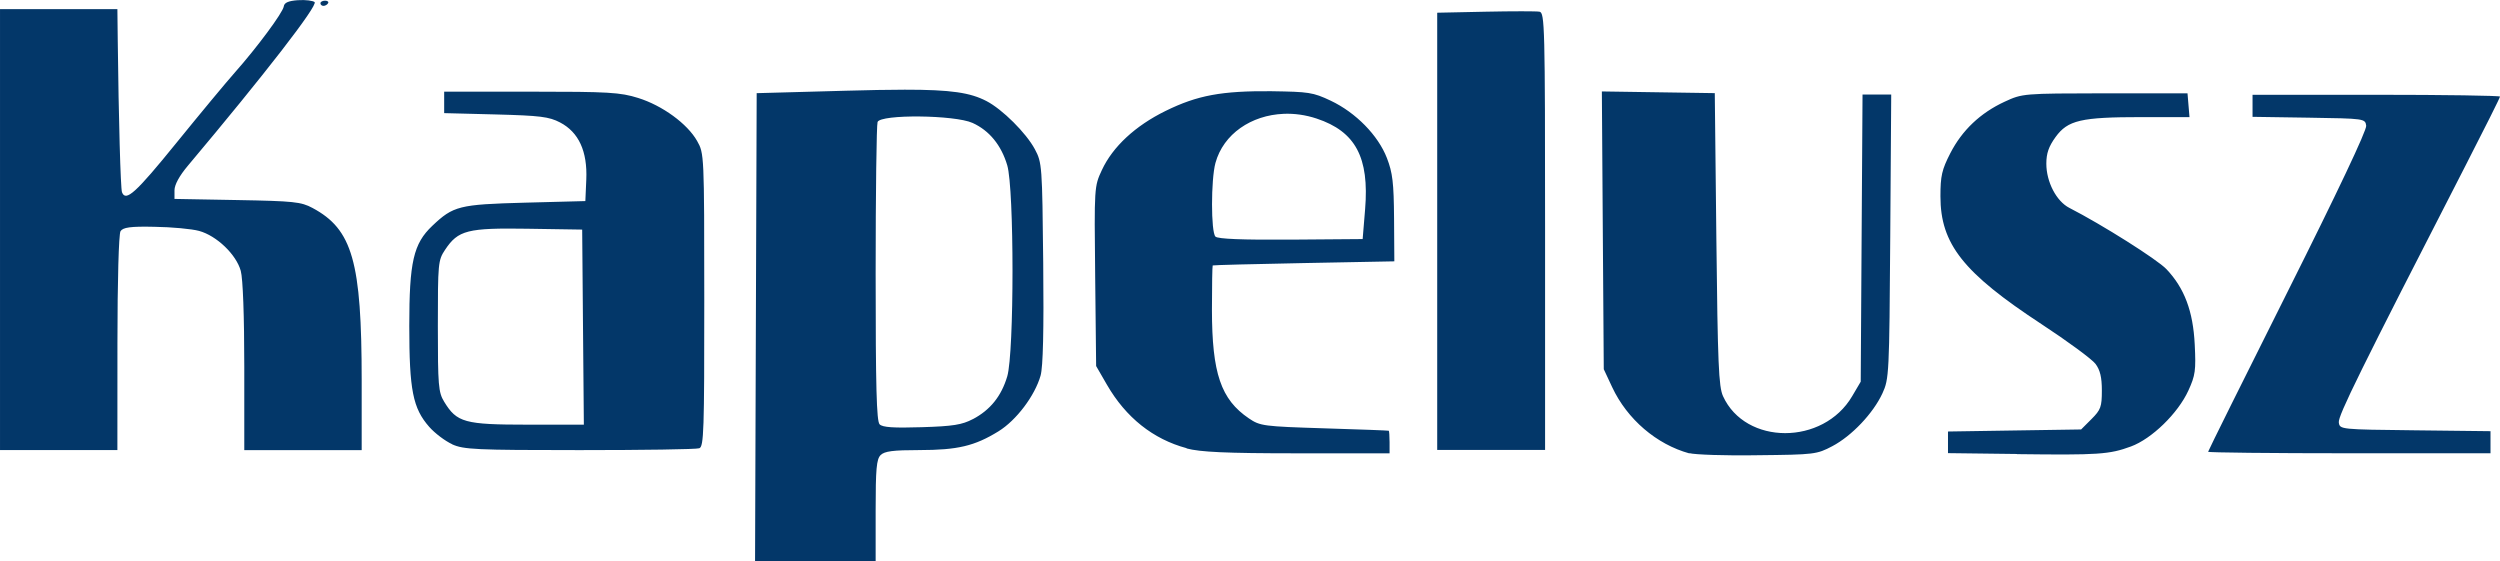 <?xml version="1.0" encoding="UTF-8" standalone="no"?>
<svg
   xmlns:dc="http://purl.org/dc/elements/1.1/"
   xmlns:cc="http://creativecommons.org/ns#"
   xmlns:rdf="http://www.w3.org/1999/02/22-rdf-syntax-ns#"
   xmlns:svg="http://www.w3.org/2000/svg"
   xmlns="http://www.w3.org/2000/svg"
   version="1.1"
   id="svg4460"
   viewBox="0 0 206.902 46.438"
   height="13.106mm"
   width="58.392mm">
  <defs
     id="defs4462" />
  <g
     transform="translate(-293.691,5.144)"
     id="layer1">
    <path
       d="m 318.367,-5.131 c -0.81,0.057 -1.149,0.205 -1.191,0.52 -0.073,0.509 -2.216,3.403 -4.053,5.471 -0.705,0.794 -2.889,3.425 -4.852,5.844 -3.352,4.133 -4.172,4.874 -4.484,4.061 -0.117,-0.305 -0.278,-6.055 -0.352,-12.596 l -0.029,-2.559 -4.857,0 -4.857,0 0,18.248 0,18.248 4.857,0 4.857,0 0.004,-8.863 c 0.002,-5.171 0.11,-9.022 0.256,-9.254 0.197,-0.309 0.797,-0.411 2.818,-0.363 1.412,0.019 3.07,0.173 3.684,0.34 1.456,0.4 3.075,1.952 3.449,3.307 0.177,0.643 0.29,3.723 0.291,7.941 l 0,6.893 4.857,0 4.859,0 0,-5.758 c 0,-9.842 -0.761,-12.512 -4.07,-14.283 -0.95,-0.509 -1.543,-0.569 -6.236,-0.654 l -5.186,-0.094 0,-0.715 c 0,-0.457 0.401,-1.192 1.115,-2.041 6.338,-7.537 10.765,-13.252 10.482,-13.535 -0.13,-0.107 -0.743,-0.204 -1.363,-0.156 z m 2.227,0.043 c -0.21,0 -0.383,0.09 -0.383,0.215 0,0.116 0.112,0.215 0.248,0.215 0.136,0 0.307,-0.09 0.381,-0.215 0.075,-0.116 -0.036,-0.215 -0.246,-0.215 z m 99.008,0.877 c -0.809,0 -1.862,0.011 -2.963,0.035 l -4.004,0.084 0,18.1 0,18.084 4.463,0 4.465,0 0,-18.086 c 0,-17.013 -0.029,-18.094 -0.461,-18.182 -0.126,-0.024 -0.691,-0.035 -1.5,-0.035 z m -51.088,6.49 c -1.319,0.001 -2.907,0.032 -4.848,0.086 l -7.352,0.201 -0.068,19.365 -0.066,19.363 4.99,0 4.99,0 0,-4.182 c 0,-3.452 0.071,-4.254 0.412,-4.594 0.323,-0.321 1.021,-0.412 3.217,-0.414 3.156,-0.003 4.563,-0.337 6.535,-1.551 1.478,-0.91 3.012,-2.941 3.488,-4.617 0.201,-0.714 0.274,-3.695 0.217,-9.322 -0.081,-8.054 -0.1,-8.3 -0.689,-9.404 -0.721,-1.35 -2.699,-3.317 -4.018,-3.996 -1.326,-0.681 -2.852,-0.94 -6.809,-0.936 z m 30.451,0.125 c -4.176,-0.035 -6.164,0.334 -8.805,1.629 -2.514,1.233 -4.377,2.962 -5.275,4.893 -0.634,1.362 -0.637,1.403 -0.557,8.795 l 0.08,7.428 0.896,1.551 c 1.566,2.71 3.817,4.502 6.594,5.248 l -0.004,0.02 c 1.103,0.297 3.229,0.404 9.119,0.404 l 7.68,0 0,-0.92 c 0,-0.503 -0.034,-0.949 -0.066,-0.949 -0.036,-0.02 -2.437,-0.112 -5.336,-0.199 -5.054,-0.159 -5.311,-0.193 -6.24,-0.822 -2.319,-1.571 -3.054,-3.73 -3.059,-8.992 -10e-4,-1.986 0.03,-3.618 0.062,-3.666 0.036,-0.031 3.433,-0.118 7.549,-0.197 l 7.484,-0.143 -0.023,-3.545 c -0.022,-2.961 -0.119,-3.784 -0.592,-5.006 -0.726,-1.876 -2.57,-3.758 -4.65,-4.744 -1.473,-0.698 -1.834,-0.735 -4.857,-0.783 z m 27.297,0.02 0.078,11.492 0.08,11.494 0.697,1.49 c 1.243,2.652 3.667,4.731 6.391,5.48 l 0,-0.02 c 0.433,0.122 2.975,0.218 5.646,0.17 4.705,-0.048 4.898,-0.072 6.18,-0.748 1.61,-0.849 3.383,-2.718 4.148,-4.373 0.55,-1.191 0.57,-1.579 0.648,-12.979 l 0.08,-11.75 -1.186,0 -1.188,0 -0.076,11.881 -0.074,11.883 -0.707,1.199 c -2.392,4.083 -8.834,4.074 -10.689,0 -0.359,-0.789 -0.438,-2.679 -0.551,-13.002 l -0.131,-12.078 -4.674,-0.07 -4.674,-0.07 z m -95.811,0.016 0,0.889 0,0.889 4.266,0.109 c 3.685,0.097 4.411,0.187 5.324,0.662 1.546,0.806 2.274,2.389 2.172,4.725 l -0.078,1.783 -4.988,0.131 c -5.456,0.145 -5.939,0.266 -7.68,1.918 -1.559,1.479 -1.904,2.978 -1.904,8.283 0,5.317 0.295,6.81 1.65,8.354 0.462,0.526 1.314,1.168 1.893,1.434 l 0,0.008 c 0.955,0.433 1.931,0.482 10.549,0.482 5.223,0 9.683,-0.064 9.912,-0.154 0.373,-0.142 0.414,-1.467 0.41,-12.275 -0.004,-12.073 -0.006,-12.12 -0.594,-13.158 -0.807,-1.425 -2.872,-2.931 -4.877,-3.557 -1.493,-0.465 -2.424,-0.521 -8.861,-0.521 l -7.193,0 z M 467.904,2.578 c -6.784,0.011 -6.835,0.016 -8.303,0.693 -2.009,0.927 -3.527,2.365 -4.502,4.268 -0.698,1.362 -0.816,1.874 -0.816,3.561 -7e-4,3.95 1.882,6.33 8.375,10.588 2.164,1.419 4.17,2.898 4.459,3.283 0.383,0.512 0.525,1.112 0.525,2.207 0,1.349 -0.09,1.593 -0.859,2.363 l -0.857,0.857 -5.51,0.084 -5.508,0.086 0,0.895 0,0.895 5.711,0.07 0,0.012 c 6.749,0.084 7.642,0.025 9.424,-0.631 1.73,-0.636 3.894,-2.74 4.758,-4.627 0.579,-1.263 0.634,-1.674 0.527,-3.82 -0.136,-2.752 -0.851,-4.656 -2.338,-6.227 -0.76,-0.802 -5.342,-3.695 -8.037,-5.074 -1.073,-0.549 -1.906,-2.148 -1.906,-3.656 0,-0.856 0.196,-1.424 0.762,-2.205 1.014,-1.398 2.102,-1.652 7.115,-1.652 l 3.971,0 -0.082,-0.984 -0.082,-0.984 -6.826,0 z m 12.209,0.121 0,0.914 0,0.912 4.662,0.07 c 4.612,0.071 4.661,0.078 4.744,0.664 0.053,0.371 -2.378,5.505 -6.498,13.727 -3.62,7.223 -6.583,13.189 -6.584,13.258 0,0.068 5.259,0.125 11.686,0.125 l 11.684,0 0,-0.914 0,-0.914 -6.236,-0.072 c -6.211,-0.07 -6.236,-0.072 -6.318,-0.65 -0.077,-0.541 1.751,-4.249 10.486,-21.258 1.57,-3.057 2.855,-5.626 2.855,-5.711 0,-0.079 -4.608,-0.15 -10.24,-0.15 l -10.24,0 z m -80.189,1.576 c 0.888,-0.036 1.815,0.088 2.732,0.393 3.221,1.07 4.367,3.215 4.012,7.51 l -0.203,2.463 -5.947,0.047 c -4.039,0.025 -6.04,-0.054 -6.236,-0.252 -0.377,-0.377 -0.376,-4.712 0,-6.092 0.659,-2.411 2.977,-3.959 5.643,-4.068 z m -30.131,0.221 c 1.75,0.018 3.653,0.2 4.387,0.533 1.387,0.63 2.375,1.837 2.871,3.506 0.581,1.957 0.581,15.513 0,17.471 -0.486,1.638 -1.408,2.783 -2.85,3.541 l 0,-0.004 c -0.894,0.469 -1.632,0.589 -4.234,0.668 -2.321,0.074 -3.236,0.013 -3.479,-0.238 -0.253,-0.259 -0.328,-3.116 -0.328,-12.471 0,-6.674 0.073,-12.319 0.16,-12.551 0.125,-0.324 1.722,-0.473 3.473,-0.455 z m -32.385,9.291 4.465,0.07 0.068,8.074 0.07,8.072 -4.664,-0.002 c -5.212,-8.48e-4 -5.847,-0.176 -6.898,-1.9 -0.475,-0.781 -0.521,-1.329 -0.521,-6.264 -9.4e-4,-5.188 0.022,-5.447 0.594,-6.303 1.091,-1.638 1.848,-1.824 6.887,-1.748 z"
       style="display:inline;fill:#033769;fill-opacity:1;stroke-width:1"
       id="path17046" />
  </g>
</svg>
